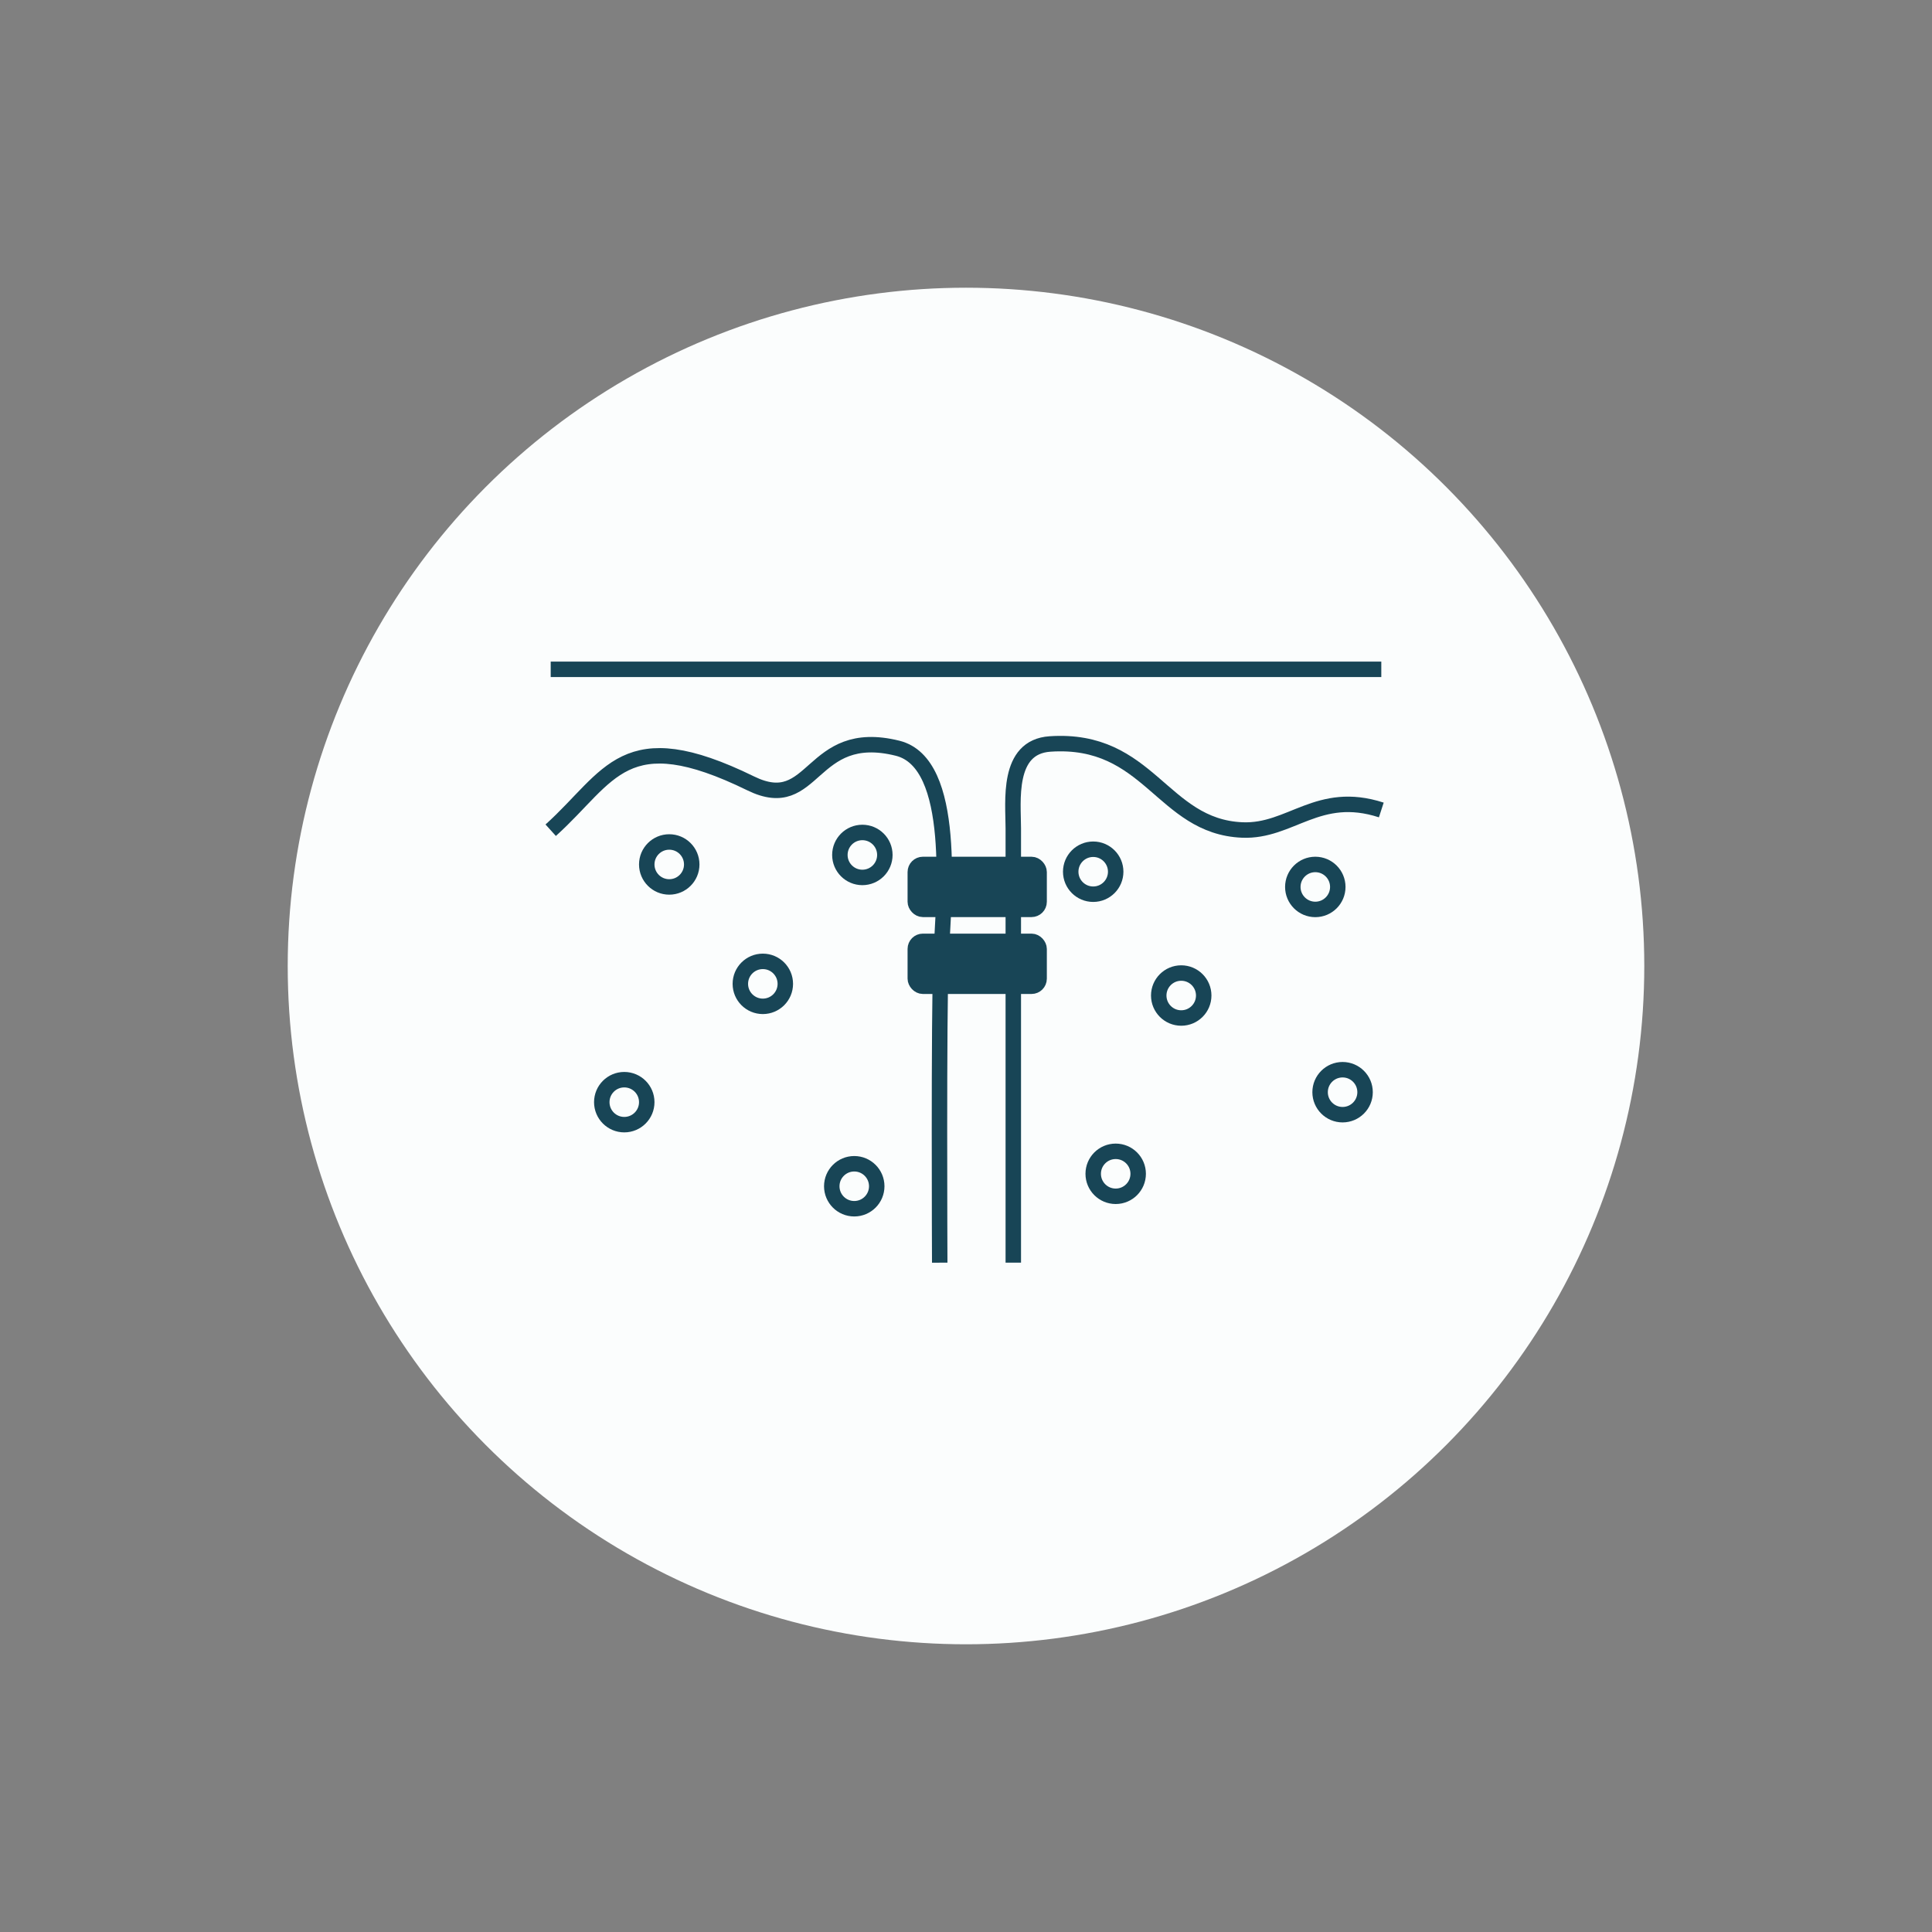 <?xml version="1.0" encoding="UTF-8"?> <svg xmlns="http://www.w3.org/2000/svg" id="Calque_1" data-name="Calque 1" viewBox="0 0 250 250"><rect x="0" y="0" width="250" height="250" fill="#808080" stroke="none"/><defs><style>.cls-1{fill:#fbfdfd;}.cls-2{fill:none;}.cls-2,.cls-3{stroke:#184556;stroke-miterlimit:10;stroke-width:2px;}.cls-3{fill:#184556;}</style></defs><title>Plan de travail 11</title><circle class="cls-1" cx="125" cy="125" r="87.77"></circle><path class="cls-2" d="M178.74,104.81c-8.18-2.66-11.72,2.86-18,2.59-10.42-.44-12-12-24.87-11.13-5.63.38-4.75,7.42-4.75,10.93v56.19"></path><path class="cls-2" d="M71.26,107.43c7.76-7,9.45-14.1,25.88-6.06,8.4,4.12,7.55-7.39,19-4.55,7.74,1.91,6,19.23,5.62,27.09-.3,7.07-.16,39.48-.16,39.48"></path><circle class="cls-2" cx="86.6" cy="111.86" r="2.91"></circle><circle class="cls-2" cx="80.78" cy="142.62" r="2.91"></circle><circle class="cls-2" cx="110.54" cy="153.5" r="2.91"></circle><circle class="cls-2" cx="98.71" cy="127.31" r="2.91"></circle><circle class="cls-2" cx="111.59" cy="110.63" r="2.91"></circle><circle class="cls-2" cx="152.85" cy="128.82" r="2.91"></circle><circle class="cls-2" cx="173.73" cy="141.33" r="2.91"></circle><circle class="cls-2" cx="141.46" cy="112.8" r="2.91"></circle><circle class="cls-2" cx="170.2" cy="114.77" r="2.91"></circle><circle class="cls-2" cx="144.37" cy="151.89" r="2.91"></circle><line class="cls-2" x1="71.26" y1="86.61" x2="178.74" y2="86.61"></line><rect class="cls-3" x="118.44" y="111.86" width="16.02" height="5.81" rx="0.98" ry="0.98"></rect><rect class="cls-3" x="118.44" y="121.81" width="16.02" height="5.81" rx="0.98" ry="0.98"></rect></svg> 